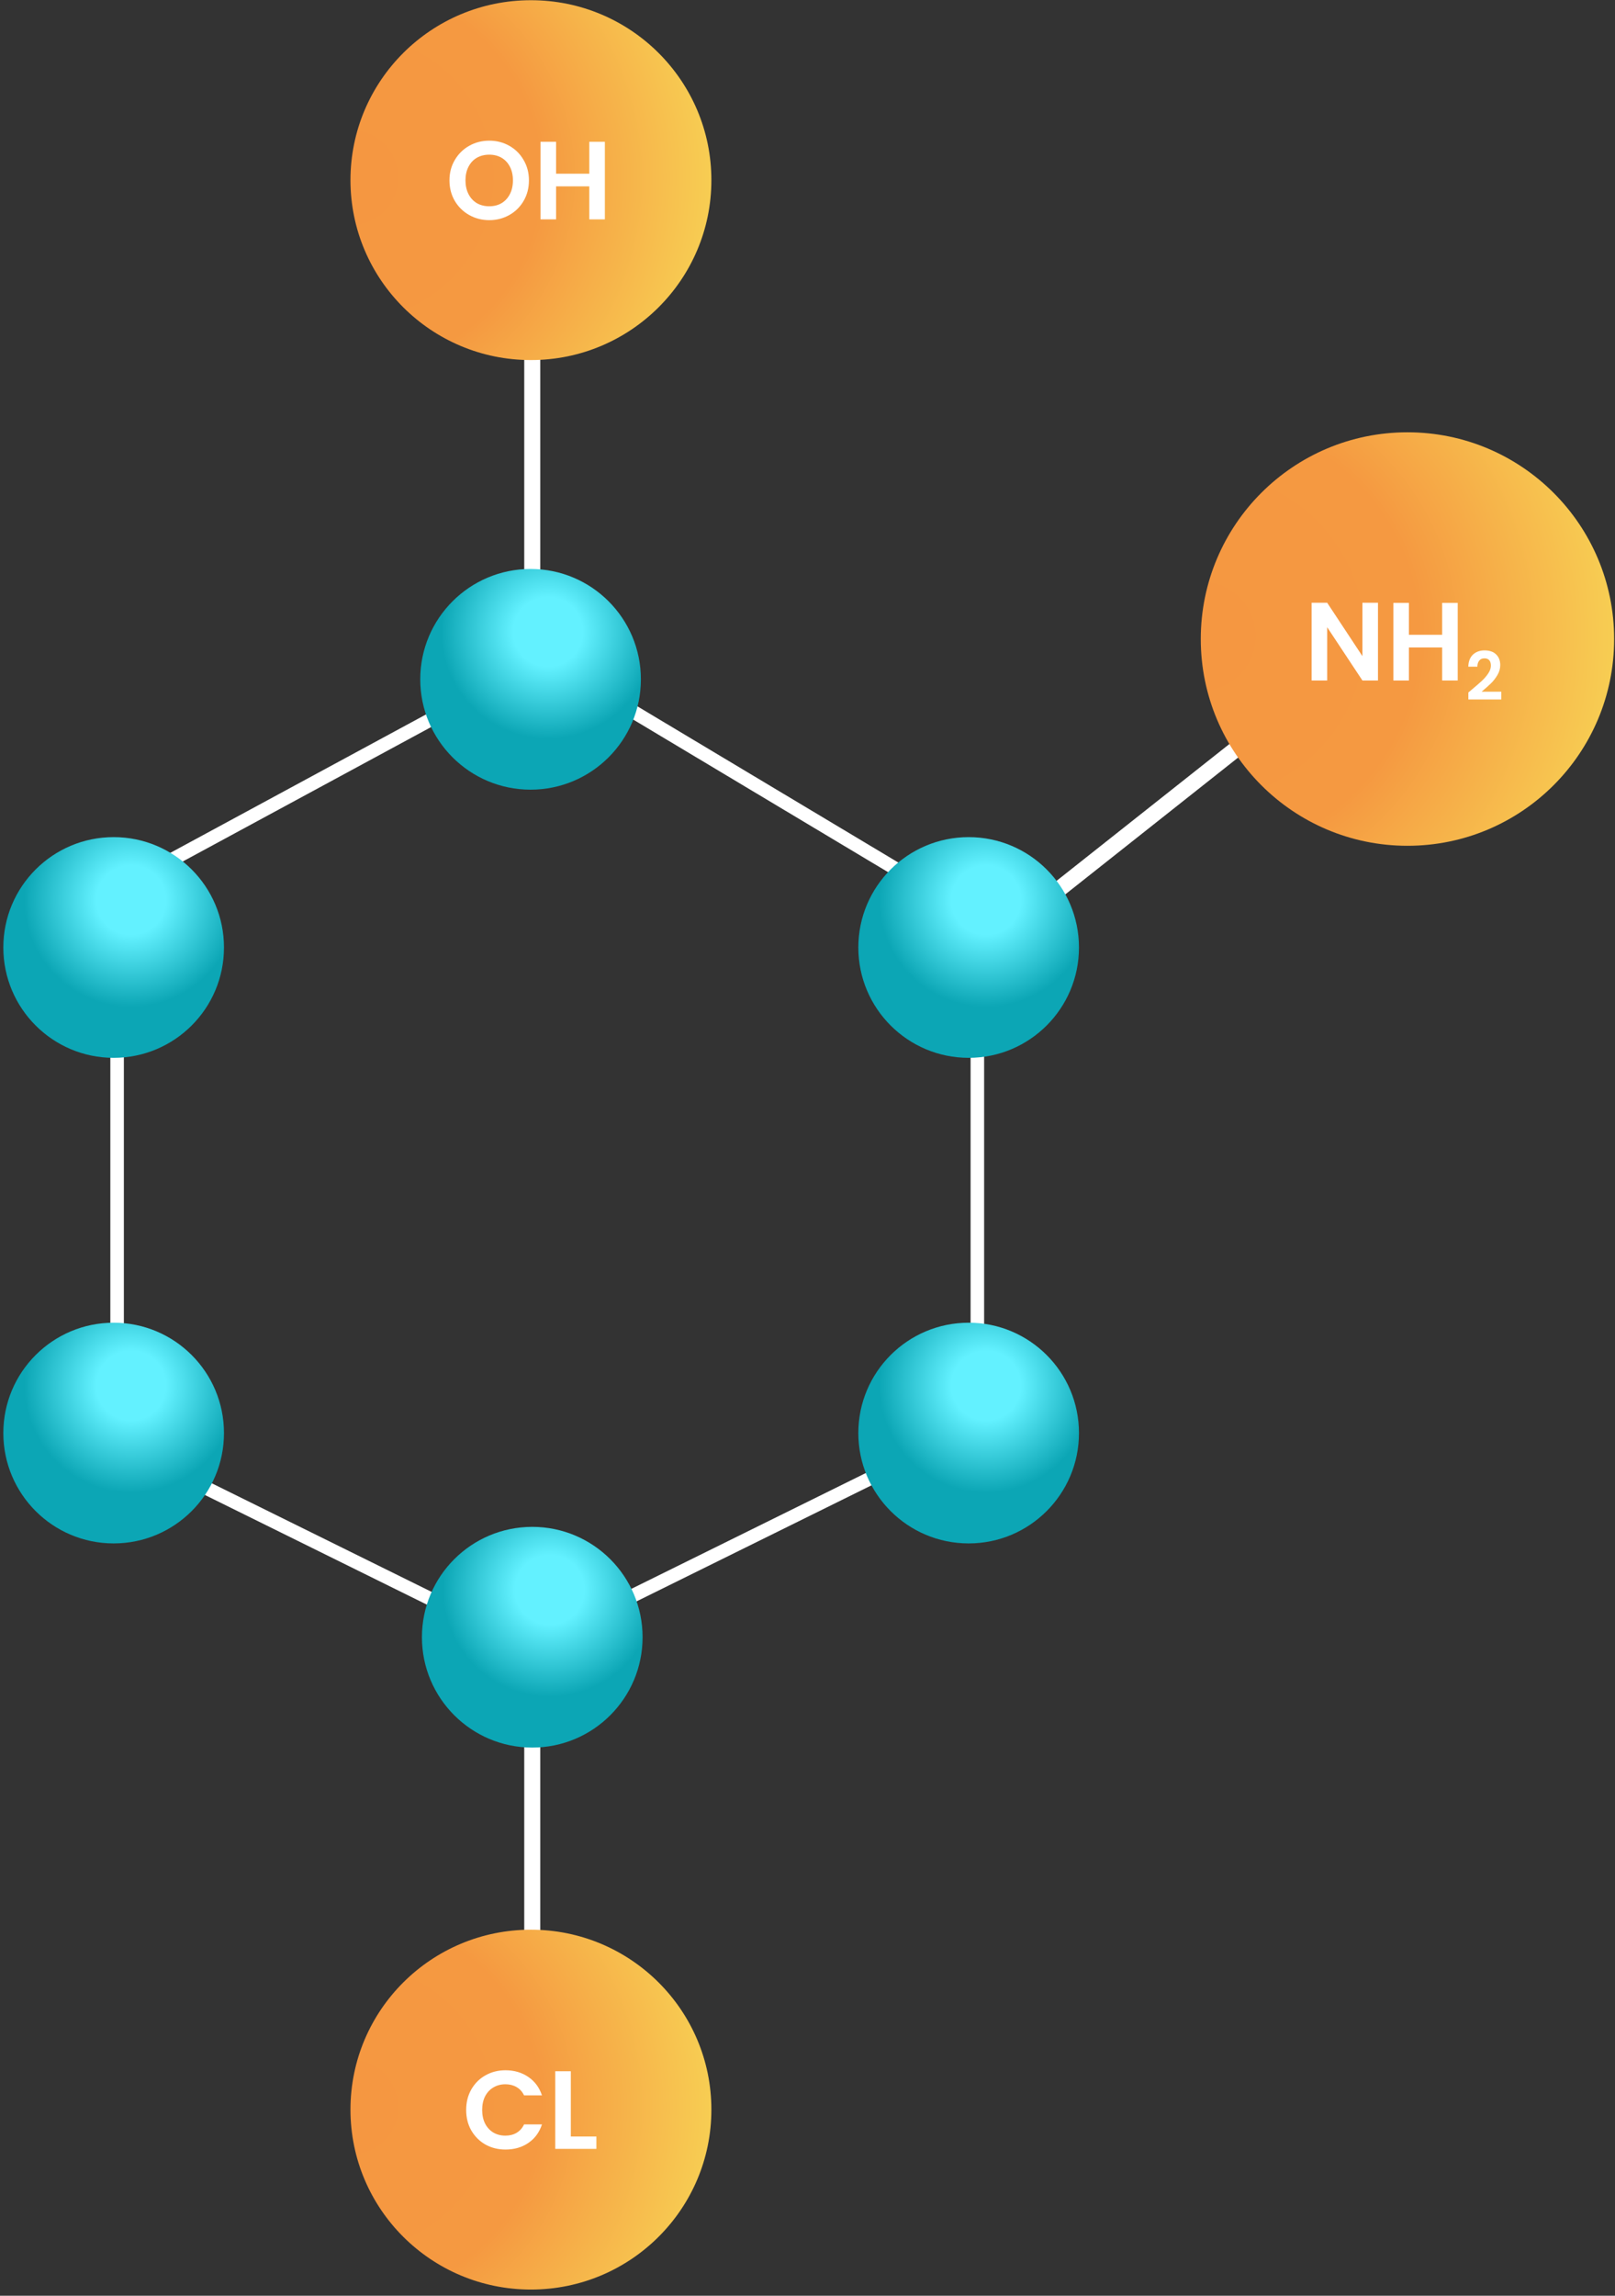 <svg width="247" height="351" viewBox="0 0 247 351" fill="none" xmlns="http://www.w3.org/2000/svg">
<rect x="0" y="0" width="247" height="351" fill="#333333" stroke="none"/>
<rect x="20.624" y="133.326" width="61.49" height="2.069" transform="rotate(-28.418 20.624 133.326)" fill="white"/>
<rect x="80.178" y="96.188" width="42.925" height="2.452" transform="rotate(-90 80.178 96.188)" fill="white"/>
<rect x="156.175" y="138.961" width="42.925" height="2.452" transform="rotate(-38.359 156.175 138.961)" fill="white"/>
<rect width="61.49" height="2.069" transform="matrix(0.897 0.443 0.443 -0.897 17.965 221.964)" fill="white"/>
<rect x="143.669" y="221.964" width="61.49" height="2.069" transform="rotate(153.718 143.669 221.964)" fill="white"/>
<rect x="89.026" y="102.927" width="61.49" height="2.069" transform="rotate(30.902 89.026 102.927)" fill="white"/>
<rect x="16.874" y="204.885" width="61.49" height="2.069" transform="rotate(-90 16.874 204.885)" fill="white"/>
<rect x="148.444" y="205.729" width="61.49" height="2.069" transform="rotate(-90 148.444 205.729)" fill="white"/>
<path d="M17.383 161.733C26.701 161.733 34.256 154.179 34.256 144.861C34.256 135.542 26.701 127.988 17.383 127.988C8.064 127.988 0.51 135.542 0.51 144.861C0.51 154.179 8.064 161.733 17.383 161.733Z" fill="url(#paint0_radial_1266_718)"/>
<path d="M81.147 120.733C90.465 120.733 98.019 113.179 98.019 103.861C98.019 94.542 90.465 86.988 81.147 86.988C71.828 86.988 64.274 94.542 64.274 103.861C64.274 113.179 71.828 120.733 81.147 120.733Z" fill="url(#paint1_radial_1266_718)"/>
<path d="M148.147 161.733C157.465 161.733 165.019 154.179 165.019 144.861C165.019 135.542 157.465 127.988 148.147 127.988C138.828 127.988 131.274 135.542 131.274 144.861C131.274 154.179 138.828 161.733 148.147 161.733Z" fill="url(#paint2_radial_1266_718)"/>
<path d="M148.147 235.974C157.465 235.974 165.019 228.419 165.019 219.101C165.019 209.782 157.465 202.228 148.147 202.228C138.828 202.228 131.274 209.782 131.274 219.101C131.274 228.419 138.828 235.974 148.147 235.974Z" fill="url(#paint3_radial_1266_718)"/>
<path d="M81.2 55.052C96.443 55.052 108.8 42.736 108.8 27.542C108.8 12.349 96.443 0.032 81.2 0.032C65.957 0.032 53.6 12.349 53.6 27.542C53.6 42.736 65.957 55.052 81.2 55.052Z" fill="url(#paint4_radial_1266_718)"/>
<path d="M74.828 33.661C73.717 33.661 72.697 33.4 71.768 32.879C70.838 32.358 70.102 31.638 69.558 30.72C69.014 29.791 68.742 28.742 68.742 27.575C68.742 26.419 69.014 25.382 69.558 24.464C70.102 23.535 70.838 22.809 71.768 22.288C72.697 21.767 73.717 21.506 74.828 21.506C75.95 21.506 76.97 21.767 77.888 22.288C78.817 22.809 79.548 23.535 80.081 24.464C80.625 25.382 80.897 26.419 80.897 27.575C80.897 28.742 80.625 29.791 80.081 30.72C79.548 31.638 78.817 32.358 77.888 32.879C76.958 33.4 75.938 33.661 74.828 33.661ZM74.828 31.536C75.542 31.536 76.171 31.377 76.715 31.06C77.259 30.731 77.684 30.267 77.99 29.666C78.296 29.065 78.449 28.368 78.449 27.575C78.449 26.782 78.296 26.09 77.99 25.501C77.684 24.9 77.259 24.441 76.715 24.124C76.171 23.807 75.542 23.648 74.828 23.648C74.114 23.648 73.479 23.807 72.924 24.124C72.38 24.441 71.955 24.9 71.649 25.501C71.343 26.09 71.19 26.782 71.19 27.575C71.19 28.368 71.343 29.065 71.649 29.666C71.955 30.267 72.38 30.731 72.924 31.06C73.479 31.377 74.114 31.536 74.828 31.536ZM92.51 21.676V33.542H90.13V28.493H85.047V33.542H82.667V21.676H85.047V26.555H90.13V21.676H92.51Z" fill="white"/>
<rect x="80.178" y="303.436" width="42.925" height="2.452" transform="rotate(-90 80.178 303.436)" fill="white"/>
<path d="M81.2 350.052C96.443 350.052 108.8 337.736 108.8 322.542C108.8 307.349 96.443 295.032 81.2 295.032C65.957 295.032 53.6 307.349 53.6 322.542C53.6 337.736 65.957 350.052 81.2 350.052Z" fill="url(#paint5_radial_1266_718)"/>
<path d="M71.295 322.592C71.295 321.425 71.556 320.382 72.077 319.464C72.61 318.535 73.33 317.815 74.236 317.305C75.154 316.784 76.18 316.523 77.313 316.523C78.639 316.523 79.801 316.863 80.798 317.543C81.796 318.223 82.493 319.164 82.889 320.365H80.152C79.88 319.798 79.495 319.373 78.996 319.09C78.509 318.807 77.942 318.665 77.296 318.665C76.605 318.665 75.987 318.829 75.443 319.158C74.911 319.475 74.491 319.929 74.185 320.518C73.891 321.107 73.743 321.799 73.743 322.592C73.743 323.374 73.891 324.065 74.185 324.666C74.491 325.255 74.911 325.714 75.443 326.043C75.987 326.36 76.605 326.519 77.296 326.519C77.942 326.519 78.509 326.377 78.996 326.094C79.495 325.799 79.88 325.369 80.152 324.802H82.889C82.493 326.015 81.796 326.961 80.798 327.641C79.812 328.31 78.651 328.644 77.313 328.644C76.18 328.644 75.154 328.389 74.236 327.879C73.33 327.358 72.61 326.638 72.077 325.72C71.556 324.802 71.295 323.759 71.295 322.592ZM87.302 326.655H91.212V328.542H84.922V316.676H87.302V326.655Z" fill="white"/>
<path d="M215.258 129.313C232.715 129.313 246.868 115.161 246.868 97.703C246.868 80.246 232.715 66.093 215.258 66.093C197.8 66.093 183.648 80.246 183.648 97.703C183.648 115.161 197.8 129.313 215.258 129.313Z" fill="url(#paint6_radial_1266_718)"/>
<path d="M210.75 104.04H208.37L202.981 95.897V104.04H200.601V92.156H202.981L208.37 100.317V92.156H210.75V104.04ZM222.945 92.174V104.04H220.565V98.991H215.482V104.04H213.102V92.174H215.482V97.053H220.565V92.174H222.945ZM225.104 105.428C225.757 104.884 226.277 104.432 226.664 104.071C227.052 103.704 227.375 103.323 227.633 102.929C227.892 102.535 228.021 102.147 228.021 101.766C228.021 101.419 227.939 101.147 227.776 100.95C227.613 100.753 227.361 100.654 227.021 100.654C226.681 100.654 226.42 100.77 226.236 101.001C226.052 101.226 225.957 101.535 225.95 101.929H224.563C224.59 101.113 224.832 100.495 225.287 100.073C225.75 99.651 226.335 99.441 227.042 99.441C227.817 99.441 228.412 99.648 228.827 100.063C229.242 100.471 229.449 101.011 229.449 101.685C229.449 102.215 229.306 102.722 229.021 103.204C228.735 103.687 228.409 104.109 228.041 104.469C227.674 104.823 227.195 105.251 226.603 105.754H229.612V106.938H224.573V105.877L225.104 105.428Z" fill="white"/>
<path d="M81.404 267.188C90.722 267.188 98.277 259.634 98.277 250.315C98.277 240.997 90.722 233.442 81.404 233.442C72.085 233.442 64.531 240.997 64.531 250.315C64.531 259.634 72.085 267.188 81.404 267.188Z" fill="url(#paint7_radial_1266_718)"/>
<path d="M17.383 235.974C26.701 235.974 34.256 228.419 34.256 219.101C34.256 209.782 26.701 202.228 17.383 202.228C8.064 202.228 0.51 209.782 0.51 219.101C0.51 228.419 8.064 235.974 17.383 235.974Z" fill="url(#paint8_radial_1266_718)"/>
<defs>
<radialGradient id="paint0_radial_1266_718" cx="0" cy="0" r="1" gradientUnits="userSpaceOnUse" gradientTransform="translate(20.047 137.608) scale(23.04)">
<stop stop-color="#63F1FF"/>
<stop offset="0.23" stop-color="#63F1FF"/>
<stop offset="0.71" stop-color="#0CA6B5"/>
<stop offset="1" stop-color="#0CA6B5"/>
</radialGradient>
<radialGradient id="paint1_radial_1266_718" cx="0" cy="0" r="1" gradientUnits="userSpaceOnUse" gradientTransform="translate(83.811 96.608) scale(23.04)">
<stop stop-color="#63F1FF"/>
<stop offset="0.23" stop-color="#63F1FF"/>
<stop offset="0.71" stop-color="#0CA6B5"/>
<stop offset="1" stop-color="#0CA6B5"/>
</radialGradient>
<radialGradient id="paint2_radial_1266_718" cx="0" cy="0" r="1" gradientUnits="userSpaceOnUse" gradientTransform="translate(150.811 137.608) scale(23.04)">
<stop stop-color="#63F1FF"/>
<stop offset="0.23" stop-color="#63F1FF"/>
<stop offset="0.71" stop-color="#0CA6B5"/>
<stop offset="1" stop-color="#0CA6B5"/>
</radialGradient>
<radialGradient id="paint3_radial_1266_718" cx="0" cy="0" r="1" gradientUnits="userSpaceOnUse" gradientTransform="translate(150.811 211.848) scale(23.04)">
<stop stop-color="#63F1FF"/>
<stop offset="0.23" stop-color="#63F1FF"/>
<stop offset="0.71" stop-color="#0CA6B5"/>
<stop offset="1" stop-color="#0CA6B5"/>
</radialGradient>
<radialGradient id="paint4_radial_1266_718" cx="0" cy="0" r="1" gradientUnits="userSpaceOnUse" gradientTransform="translate(53.6 27.16) scale(68.261 68.038)">
<stop stop-color="#F59741"/>
<stop offset="0.427" stop-color="#F59941"/>
<stop offset="0.88" stop-color="#F8D756"/>
<stop offset="0.95" stop-color="#FAEF5F"/>
</radialGradient>
<radialGradient id="paint5_radial_1266_718" cx="0" cy="0" r="1" gradientUnits="userSpaceOnUse" gradientTransform="translate(53.6 322.16) scale(68.261 68.038)">
<stop stop-color="#F59741"/>
<stop offset="0.427" stop-color="#F59941"/>
<stop offset="0.88" stop-color="#F8D756"/>
<stop offset="0.95" stop-color="#FAEF5F"/>
</radialGradient>
<radialGradient id="paint6_radial_1266_718" cx="0" cy="0" r="1" gradientUnits="userSpaceOnUse" gradientTransform="translate(183.648 97.264) scale(78.178)">
<stop stop-color="#F59741"/>
<stop offset="0.427" stop-color="#F59941"/>
<stop offset="0.88" stop-color="#F8D756"/>
<stop offset="0.95" stop-color="#FAEF5F"/>
</radialGradient>
<radialGradient id="paint7_radial_1266_718" cx="0" cy="0" r="1" gradientUnits="userSpaceOnUse" gradientTransform="translate(84.068 243.063) scale(23.04)">
<stop stop-color="#63F1FF"/>
<stop offset="0.23" stop-color="#63F1FF"/>
<stop offset="0.71" stop-color="#0CA6B5"/>
<stop offset="1" stop-color="#0CA6B5"/>
</radialGradient>
<radialGradient id="paint8_radial_1266_718" cx="0" cy="0" r="1" gradientUnits="userSpaceOnUse" gradientTransform="translate(20.047 211.848) scale(23.04)">
<stop stop-color="#63F1FF"/>
<stop offset="0.23" stop-color="#63F1FF"/>
<stop offset="0.71" stop-color="#0CA6B5"/>
<stop offset="1" stop-color="#0CA6B5"/>
</radialGradient>
</defs>
</svg>
